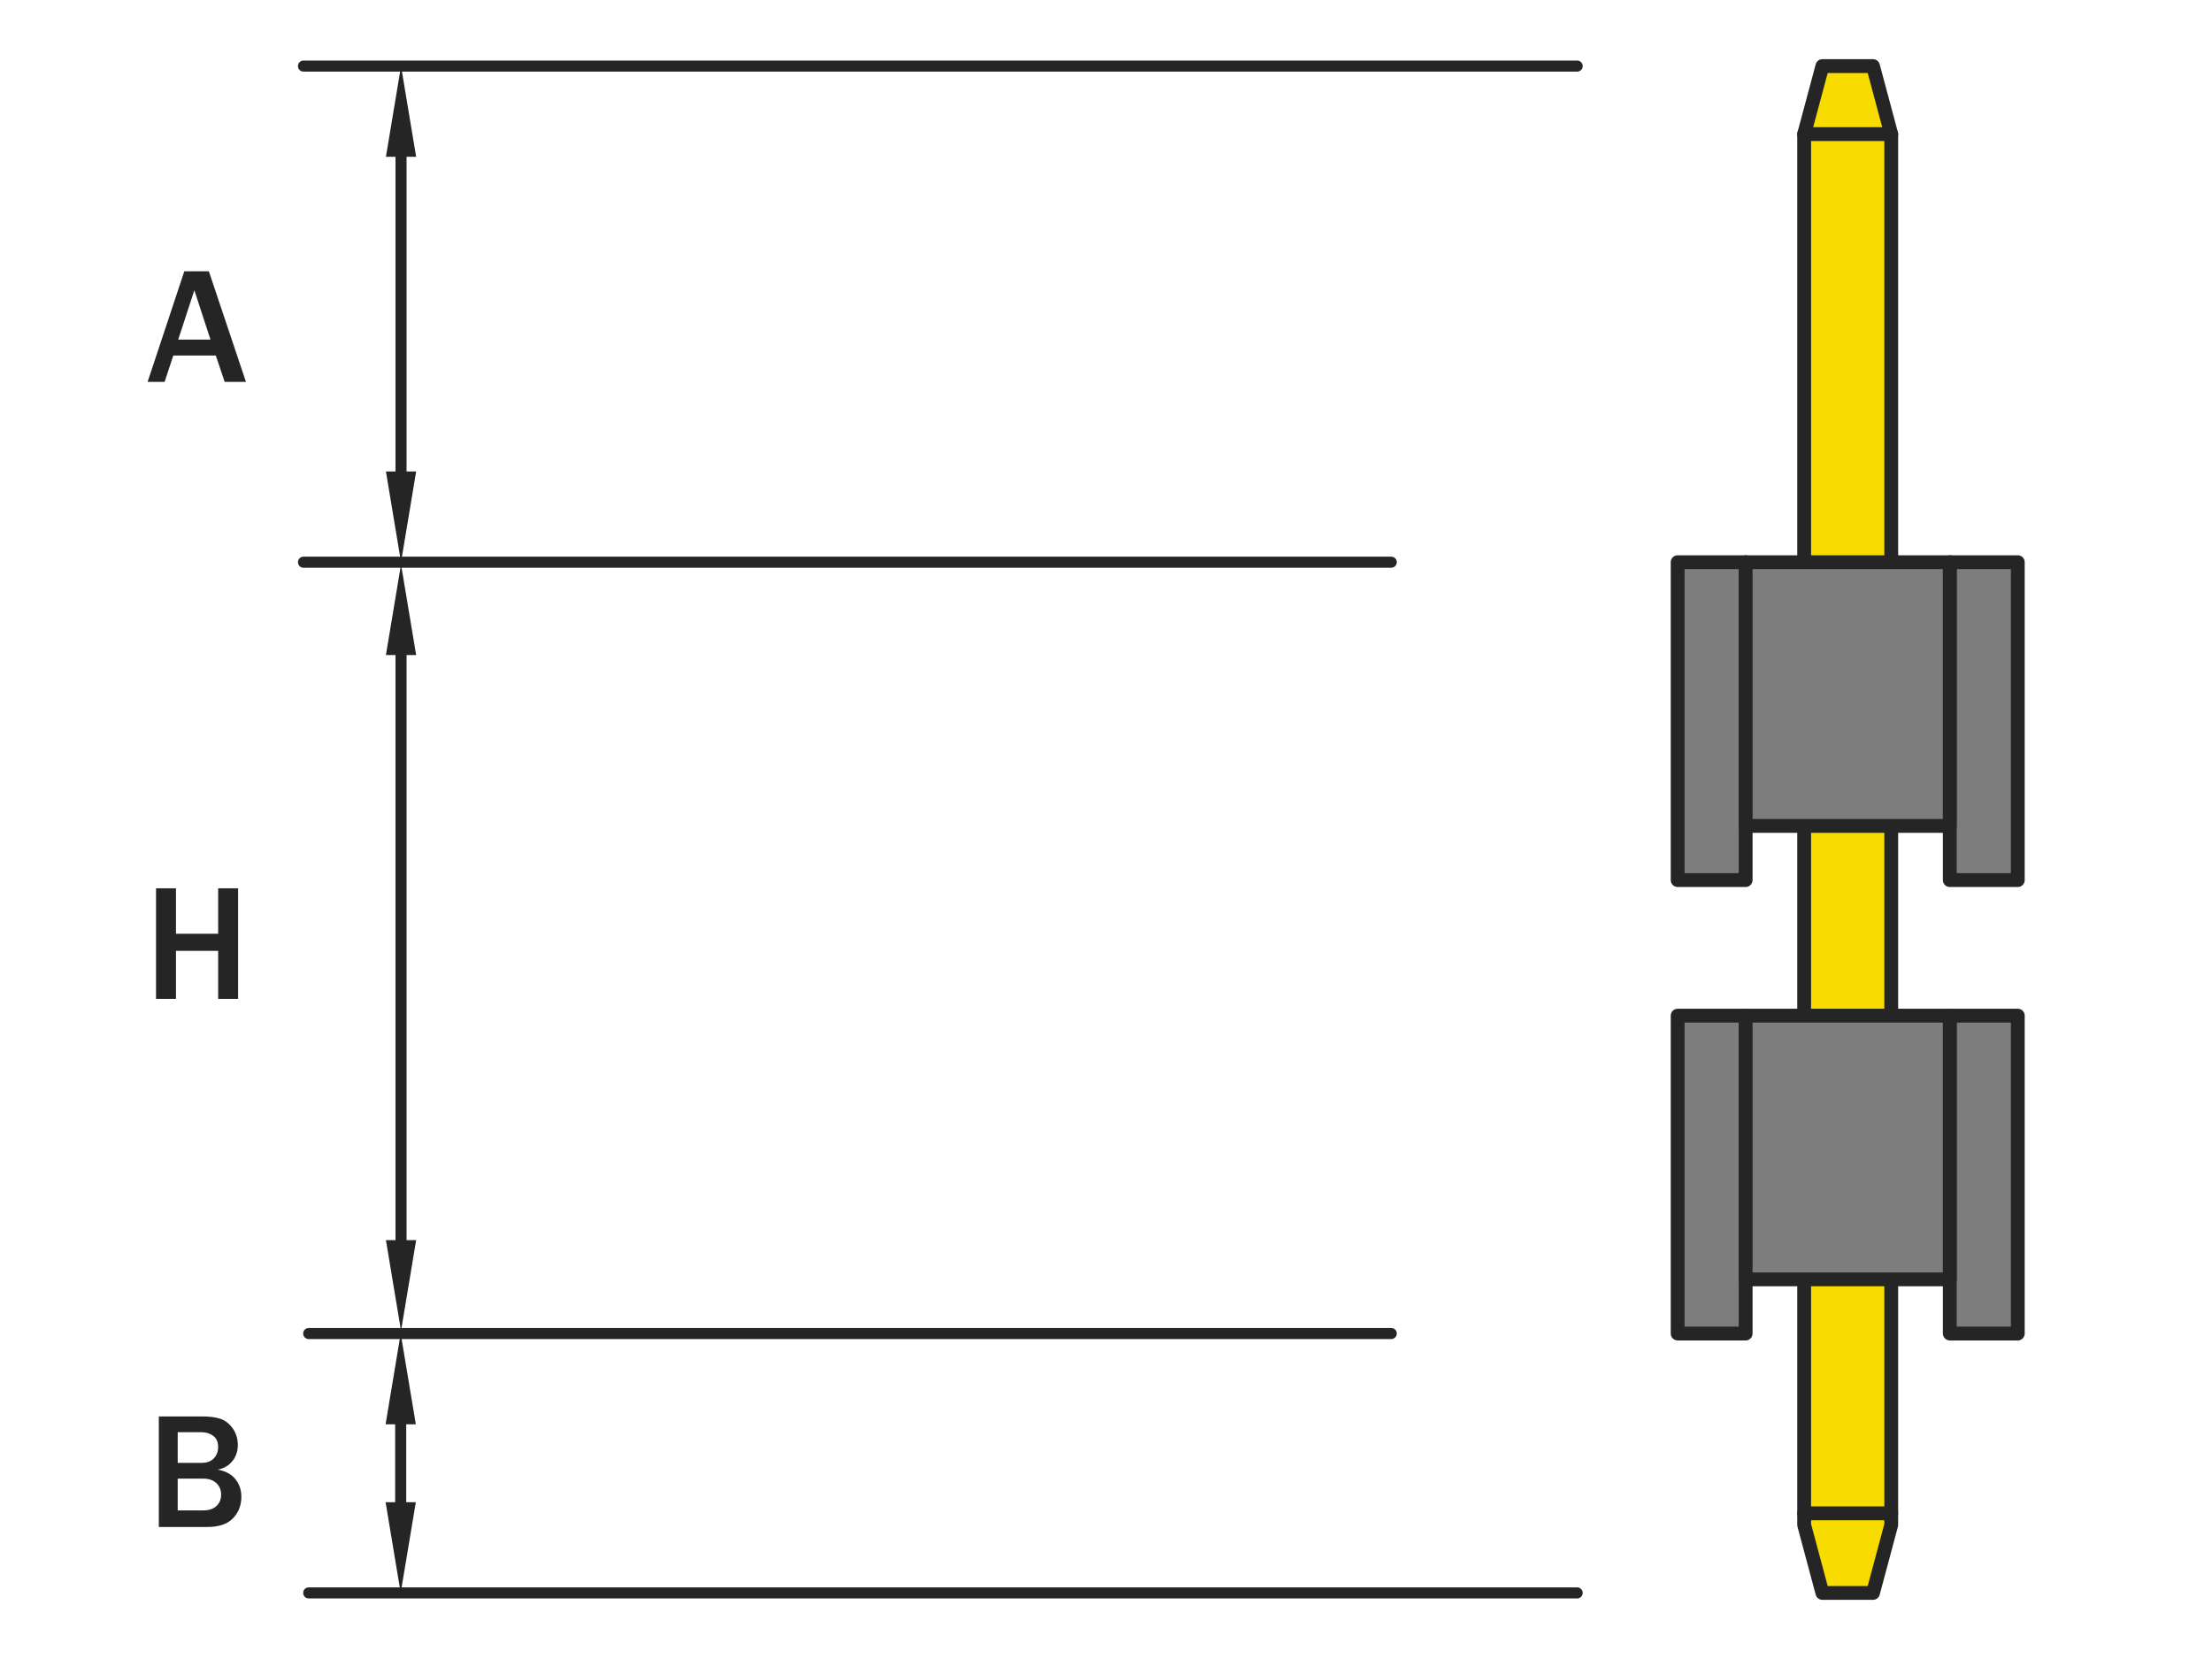 <?xml version="1.0" encoding="utf-8"?>
<!-- Generator: Adobe Illustrator 16.0.0, SVG Export Plug-In . SVG Version: 6.00 Build 0)  -->
<!DOCTYPE svg PUBLIC "-//W3C//DTD SVG 1.1//EN" "http://www.w3.org/Graphics/SVG/1.1/DTD/svg11.dtd">
<svg version="1.1" id="圖層_1" xmlns="http://www.w3.org/2000/svg" xmlns:xlink="http://www.w3.org/1999/xlink" x="0px" y="0px"
	 width="800px" height="600px" viewBox="0 0 800 600" style="enable-background:new 0 0 800 600;" xml:space="preserve">
<polygon style="fill:#F8DC00;stroke:#252525;stroke-width:5;stroke-linecap:round;stroke-linejoin:round;stroke-miterlimit:10;" points="
	683.992,370.327 652.498,370.327 652.498,48.497 659.092,23.9 677.399,23.9 683.992,48.497 "/>
<line style="fill:none;stroke:#252525;stroke-width:5;stroke-linecap:round;stroke-linejoin:round;stroke-miterlimit:10;" x1="683.992" y1="48.497" x2="652.498" y2="48.497"/>
<polygon style="fill:#F8DC00;stroke:#252525;stroke-width:5;stroke-linecap:round;stroke-linejoin:round;stroke-miterlimit:10;" points="
	683.992,411.694 652.498,411.694 652.498,551.504 659.092,576.1 677.399,576.1 683.992,551.504 "/>
<line style="fill:none;stroke:#252525;stroke-width:5;stroke-linecap:round;stroke-linejoin:round;stroke-miterlimit:10;" x1="683.992" y1="547.317" x2="652.498" y2="547.317"/>
<rect x="606.748" y="367.327" style="fill:#7D7D7D;stroke:#252525;stroke-width:5;stroke-linecap:round;stroke-linejoin:round;stroke-miterlimit:10;" width="24.595" height="114.963"/>
<rect x="705.165" y="367.327" style="fill:#7D7D7D;stroke:#252525;stroke-width:5;stroke-linecap:round;stroke-linejoin:round;stroke-miterlimit:10;" width="24.595" height="114.963"/>
<rect x="631.343" y="367.327" style="fill:#7D7D7D;stroke:#252525;stroke-width:5;stroke-linecap:round;stroke-linejoin:round;stroke-miterlimit:10;" width="73.805" height="95.367"/>
<rect x="606.748" y="203.327" style="fill:#7D7D7D;stroke:#252525;stroke-width:5;stroke-linecap:round;stroke-linejoin:round;stroke-miterlimit:10;" width="24.595" height="114.963"/>
<rect x="705.165" y="203.327" style="fill:#7D7D7D;stroke:#252525;stroke-width:5;stroke-linecap:round;stroke-linejoin:round;stroke-miterlimit:10;" width="24.595" height="114.963"/>
<rect x="631.343" y="203.327" style="fill:#7D7D7D;stroke:#252525;stroke-width:5;stroke-linecap:round;stroke-linejoin:round;stroke-miterlimit:10;" width="73.805" height="95.367"/>
<g>
	<path style="fill:#252525;" d="M88.951,138.102h-7.705l-3.193-9.521H62.672l-3.135,9.521h-6.152l13.271-39.99h8.877L88.951,138.102
		z M76.119,122.809l-5.83-17.842l-5.83,17.842H76.119z"/>
</g>
<g>
	<path style="fill:#252525;" d="M57.442,552.259v-39.99h15.586c2.637,0,4.824,0.274,6.563,0.82c1.738,0.547,3.242,1.689,4.512,3.428
		c1.27,1.739,1.904,3.779,1.904,6.123c0,2.208-0.645,4.126-1.934,5.757s-3.066,2.671-5.332,3.12
		c2.813,0.488,4.941,1.631,6.387,3.428c1.445,1.798,2.168,3.926,2.168,6.387c0,3.087-1.011,5.679-3.032,7.778
		s-5.132,3.149-9.331,3.149H57.442z M64.269,529.056h8.789c1.797,0,3.218-0.537,4.263-1.611c1.044-1.073,1.567-2.441,1.567-4.102
		c0-1.835-0.596-3.188-1.787-4.058c-1.191-0.869-2.588-1.304-4.189-1.304h-8.643V529.056z M64.269,546.253h9.316
		c1.973,0,3.53-0.517,4.673-1.553c1.143-1.035,1.714-2.432,1.714-4.189c0-1.68-0.582-3.057-1.743-4.131
		c-1.162-1.073-2.7-1.611-4.614-1.611h-9.346V546.253z"/>
</g>
<g>
	<path style="fill:#252525;" d="M86.109,361.259h-7.207v-17.373H63.639v17.373h-7.207v-39.99h7.207v16.436h15.264v-16.436h7.207
		V361.259z"/>
</g>
<line style="fill:none;stroke:#252525;stroke-width:4;stroke-linecap:round;stroke-linejoin:round;stroke-miterlimit:10;" x1="570.408" y1="23.9" x2="109.759" y2="23.9"/>
<line style="fill:none;stroke:#252525;stroke-width:4;stroke-linecap:round;stroke-linejoin:round;stroke-miterlimit:10;" x1="503.167" y1="203.327" x2="109.759" y2="203.327"/>
<line style="fill:none;stroke:#252525;stroke-width:4;stroke-linecap:round;stroke-linejoin:round;stroke-miterlimit:10;" x1="145.04" y1="56.701" x2="145.04" y2="170.51"/>
<polygon style="fill:#252525;" points="139.574,56.701 150.506,56.701 145.04,23.9 "/>
<polygon style="fill:#252525;" points="139.574,170.51 150.506,170.51 145.04,203.327 "/>
<line style="fill:none;stroke:#252525;stroke-width:4;stroke-linecap:round;stroke-linejoin:round;stroke-miterlimit:10;" x1="145.04" y1="236.902" x2="145.04" y2="448.51"/>
<polygon style="fill:#252525;" points="139.574,236.902 150.506,236.902 145.04,204.102 "/>
<polygon style="fill:#252525;" points="139.574,448.51 150.506,448.51 145.04,481.327 "/>
<line style="fill:none;stroke:#252525;stroke-width:4;stroke-linecap:round;stroke-linejoin:round;stroke-miterlimit:10;" x1="503.167" y1="482.29" x2="111.641" y2="482.29"/>
<line style="fill:none;stroke:#252525;stroke-width:4;stroke-linecap:round;stroke-linejoin:round;stroke-miterlimit:10;" x1="570.408" y1="576.1" x2="111.641" y2="576.1"/>
<line style="fill:none;stroke:#252525;stroke-width:4;stroke-linecap:round;stroke-linejoin:round;stroke-miterlimit:10;" x1="144.914" y1="515.106" x2="144.914" y2="543.3"/>
<polygon style="fill:#252525;" points="139.455,515.106 150.388,515.106 144.914,482.29 "/>
<polygon style="fill:#252525;" points="139.455,543.3 150.388,543.3 144.914,576.1 "/>
<line style="fill:none;stroke:#00FF00;stroke-width:0;stroke-linecap:round;stroke-linejoin:round;stroke-miterlimit:10;" x1="132.135" y1="576.1" x2="132.135" y2="576.1"/>
</svg>
